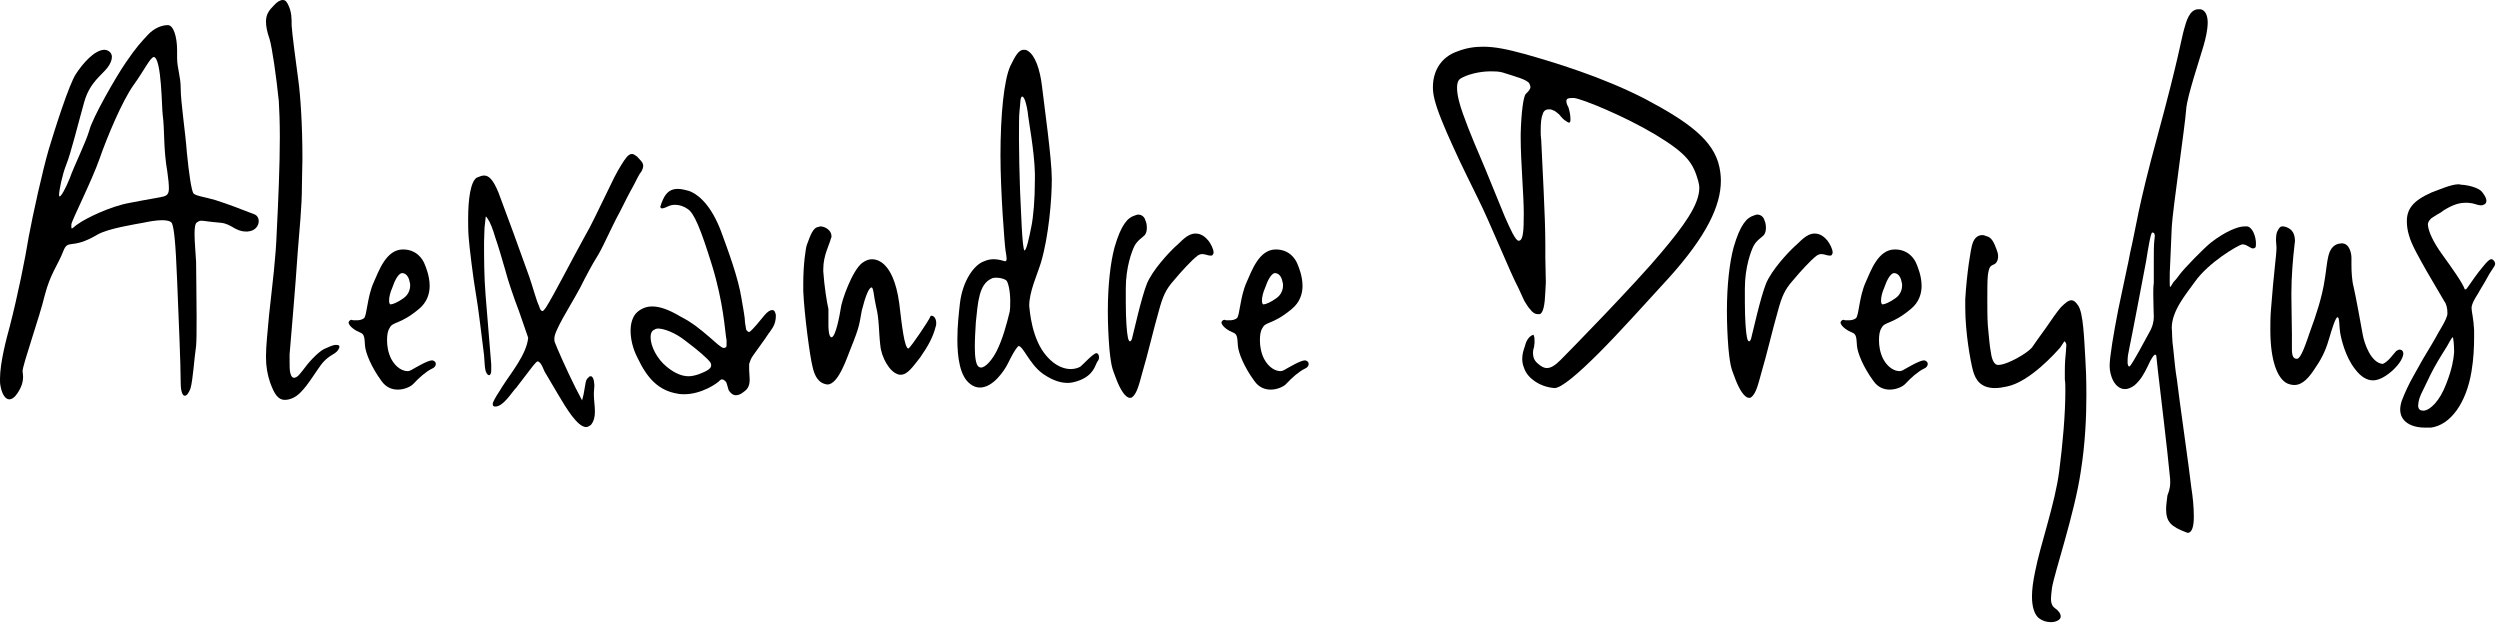 <svg xmlns="http://www.w3.org/2000/svg" width="206" height="52" viewBox="0 0 206 52" fill="none"><g id="Frame 16378"><g id="Group 1"><path id="Vector" d="M20.431 19.076H20.262C19.373 19.076 19.077 18.441 18.189 18.356C17.174 18.272 16.793 18.187 16.581 18.187C16.455 18.187 16.37 18.229 16.243 18.314C16.073 18.398 16.031 18.779 16.031 19.287C16.031 19.921 16.116 20.767 16.158 21.571C16.158 22.501 16.2 24.448 16.2 26.055C16.2 27.112 16.2 28.043 16.158 28.508C15.989 29.65 15.904 31.299 15.693 32.018C15.566 32.357 15.397 32.61 15.228 32.61C15.058 32.61 14.889 32.314 14.889 31.511C14.889 30.03 14.72 26.181 14.593 23.051C14.466 19.878 14.339 18.821 14.17 18.398C14.085 18.229 13.789 18.144 13.366 18.144C12.858 18.144 12.182 18.27 11.801 18.355C11.125 18.482 8.925 18.82 8.037 19.328C5.837 20.639 5.626 19.624 5.203 20.724C4.78 21.824 4.145 22.543 3.68 24.362C3.257 26.138 1.861 30.072 1.861 30.579C1.861 30.706 1.903 30.875 1.903 31.045C1.903 31.383 1.818 31.849 1.438 32.398C1.226 32.737 0.972 32.906 0.761 32.906C0.465 32.906 0.169 32.526 0.042 31.806C1.4881e-07 31.637 0 31.426 0 31.215C0 29.861 0.55 27.831 0.804 26.9C1.48 24.278 2.073 21.317 2.369 19.498C2.707 17.679 3.51 14.041 4.018 12.307C4.526 10.615 5.71 6.893 6.26 6.089C6.81 5.244 7.783 4.101 8.629 4.101C9.009 4.143 9.221 4.397 9.221 4.693C9.221 4.947 9.094 5.243 8.883 5.539C8.375 6.215 7.402 6.765 6.937 8.415C6.472 10.065 5.837 12.645 5.457 13.575C5.118 14.421 4.865 15.732 4.865 16.07C4.865 16.112 4.907 16.197 4.907 16.197C5.033 16.197 5.415 15.521 5.753 14.674C6.091 13.701 7.064 11.755 7.36 10.74C7.614 9.725 9.518 6.383 10.363 5.157C11.252 3.846 11.675 3.423 12.182 2.873C12.69 2.323 13.324 2.069 13.832 2.069C14.297 2.069 14.593 3.042 14.593 4.142V4.734C14.593 5.664 14.889 6.257 14.889 7.272C14.889 8.414 15.27 10.825 15.397 12.559C15.566 14.293 15.777 15.732 15.947 15.943C16.158 16.154 16.92 16.239 17.766 16.493C18.95 16.874 19.796 17.212 20.895 17.635C21.192 17.719 21.319 17.973 21.319 18.227C21.319 18.607 21.023 19.03 20.43 19.072L20.431 19.076ZM13.79 14.169C13.451 12.223 13.579 10.785 13.409 9.474C13.325 8.924 13.325 4.864 12.69 4.694C12.394 4.694 11.886 5.794 10.998 7.02C10.068 8.331 8.841 11.25 8.207 13.069C7.572 14.888 5.922 18.144 5.88 18.483V18.694C5.88 18.779 5.88 18.821 5.922 18.821C6.007 18.821 6.218 18.567 6.515 18.398C6.98 18.059 9.01 17.002 10.745 16.706C12.479 16.367 12.902 16.325 13.452 16.198C13.79 16.113 13.917 15.944 13.917 15.521C13.917 15.183 13.875 14.76 13.79 14.168L13.79 14.169Z" fill="#FF0052" style="fill:#FF0052;fill:color(display-p3 1 0 0.322);fill-opacity:1;"></path><path id="Vector_2" d="M27.922 28.72C27.837 28.931 27.668 29.058 27.457 29.185C26.822 29.566 26.568 29.861 26.146 30.496C25.638 31.215 24.919 32.441 24.158 32.78C23.904 32.907 23.65 32.949 23.481 32.949C22.889 32.949 22.593 32.441 22.255 31.511C22.043 30.877 21.916 30.242 21.916 29.396C21.916 28.508 22.043 27.408 22.17 25.97C22.466 23.221 22.72 21.36 22.805 19.076C22.931 16.581 23.058 13.619 23.058 11.293C23.058 10.067 23.016 9.009 22.974 8.333C22.762 6.26 22.424 3.934 22.213 3.215C22.001 2.622 21.917 2.157 21.917 1.776C21.917 1.184 22.171 0.846 22.551 0.465C22.847 0.127 23.101 0 23.312 0C23.524 0 23.651 0.169 23.778 0.465C24.032 1.015 24.032 1.523 24.032 2.115C24.073 2.791 24.37 5.033 24.581 6.598C24.751 7.825 24.92 10.236 24.92 13.07C24.92 13.789 24.878 14.508 24.878 15.27C24.878 17.088 24.667 18.992 24.539 20.684C24.328 23.898 23.948 28.086 23.863 29.186V29.777C23.863 30.116 23.863 30.412 23.905 30.666C23.947 30.793 23.989 31.131 24.243 31.131C24.497 31.088 24.624 30.92 24.793 30.708L24.963 30.497C25.386 29.905 26.147 29.058 26.697 28.762C26.993 28.636 27.331 28.466 27.585 28.424H27.755C27.881 28.424 27.966 28.466 27.966 28.55C27.966 28.593 27.966 28.677 27.924 28.72H27.922Z" fill="#FF0052" style="fill:#FF0052;fill:color(display-p3 1 0 0.322);fill-opacity:1;"></path><path id="Vector_3" d="M35.616 30.369C35.151 30.581 34.516 31.131 34.093 31.596C33.882 31.85 33.332 32.104 32.782 32.104C32.317 32.104 31.809 31.934 31.428 31.384C30.625 30.285 30.117 29.1 30.075 28.466C30.032 27.831 30.033 27.535 29.694 27.408C29.355 27.281 28.806 26.943 28.721 26.604C28.721 26.478 28.848 26.35 28.975 26.35C29.017 26.35 29.059 26.392 29.102 26.392H29.398C29.609 26.392 29.821 26.35 29.99 26.223C30.244 26.012 30.244 24.489 30.794 23.262C31.217 22.332 31.809 20.555 33.205 20.555C34.304 20.555 34.812 21.316 34.981 21.74C35.065 21.951 35.404 22.713 35.404 23.558C35.404 24.193 35.193 24.912 34.516 25.462C32.951 26.773 32.358 26.477 32.105 27.027C31.936 27.281 31.893 27.619 31.893 28.042C31.893 28.507 31.978 29.057 32.232 29.565C32.613 30.284 33.163 30.58 33.586 30.58C33.712 30.58 33.797 30.538 33.882 30.495C34.262 30.284 35.235 29.692 35.616 29.692C35.827 29.734 35.912 29.861 35.912 29.988C35.912 30.114 35.827 30.284 35.616 30.368V30.369ZM33.755 23.221C33.713 22.966 33.544 22.501 33.12 22.501C32.825 22.543 32.528 23.094 32.317 23.728C32.147 24.108 32.063 24.489 32.063 24.743C32.063 24.827 32.063 25.081 32.189 25.081C32.359 25.081 32.781 24.912 33.247 24.573C33.67 24.278 33.797 23.854 33.797 23.516C33.797 23.431 33.797 23.346 33.755 23.22V23.221Z" fill="#FF0052" style="fill:#FF0052;fill:color(display-p3 1 0 0.322);fill-opacity:1;"></path><path id="Vector_4" d="M52.827 14.169C52.701 14.295 52.489 14.719 52.193 15.31C51.854 15.903 51.474 16.664 51.093 17.425C50.67 18.186 50.289 19.033 49.951 19.709C49.613 20.428 49.317 20.978 49.148 21.232C48.852 21.698 48.302 22.713 47.794 23.728C47.244 24.743 46.694 25.631 46.398 26.181C45.89 27.111 45.679 27.577 45.679 27.915C45.679 28 45.679 28.127 45.721 28.211C45.89 28.677 46.694 30.495 47.413 31.934L47.963 32.991L48.09 32.483L48.259 31.511C48.301 31.299 48.386 31.172 48.513 31.087C48.555 31.003 48.64 31.003 48.682 31.003C48.809 31.003 48.894 31.172 48.936 31.383C48.936 31.468 48.978 31.637 48.978 31.764C48.978 31.933 48.936 32.144 48.936 32.356V32.568C48.936 32.948 49.021 33.456 49.021 33.921C49.021 34.344 48.936 34.725 48.682 35.021C48.556 35.106 48.428 35.19 48.302 35.19C47.583 35.19 46.652 33.625 45.976 32.483L44.876 30.622L44.707 30.241C44.665 30.115 44.58 30.03 44.537 29.945C44.495 29.903 44.411 29.776 44.283 29.776C44.072 29.903 43.691 30.453 43.522 30.665L42.549 31.934C42.169 32.314 41.491 33.499 40.815 33.499C40.688 33.499 40.604 33.457 40.604 33.329C40.604 33.245 40.604 33.203 40.646 33.118C40.73 32.907 40.984 32.483 41.449 31.764C42.126 30.707 43.395 29.184 43.522 27.831L42.761 25.631C42.338 24.532 41.873 23.178 41.619 22.205C41.323 21.19 41.069 20.302 40.816 19.583C40.604 18.863 40.392 18.314 40.181 18.018C40.139 17.933 40.054 17.848 40.054 17.848C40.026 17.848 40.012 17.891 40.012 17.975L39.928 18.736C39.928 18.99 39.886 19.455 39.886 20.005C39.886 21.148 39.886 22.797 40.012 24.32L40.478 30.029V30.41C40.478 30.579 40.478 30.706 40.435 30.791C40.394 30.875 40.351 30.917 40.309 30.917C40.224 30.917 40.14 30.833 40.098 30.748C39.928 30.537 39.928 29.733 39.886 29.268C39.675 27.618 39.421 25.377 39.21 24.192C38.998 23.008 38.66 20.217 38.617 19.54C38.575 19.032 38.575 18.524 38.575 18.017C38.575 16.367 38.787 14.929 39.294 14.633C39.506 14.548 39.718 14.463 39.886 14.463C40.309 14.463 40.648 14.844 41.071 15.859C41.62 17.297 42.932 20.892 43.609 22.796C43.947 23.769 44.159 24.657 44.413 25.207C44.497 25.503 44.582 25.63 44.708 25.63C44.75 25.63 44.835 25.545 44.962 25.376C45.639 24.318 47.12 21.4 48.177 19.497C48.727 18.566 49.319 17.255 49.868 16.155L50.63 14.59C50.841 14.167 51.053 13.829 51.179 13.617C51.518 13.067 51.771 12.687 52.068 12.687C52.195 12.687 52.322 12.771 52.491 12.898C52.745 13.194 52.999 13.363 52.999 13.659C52.999 13.786 52.957 13.955 52.83 14.167L52.827 14.169Z" fill="#FF0052" style="fill:#FF0052;fill:color(display-p3 1 0 0.322);fill-opacity:1;"></path><path id="Vector_5" d="M63.677 26.985L63.423 27.365C63.338 27.45 63.254 27.619 63.042 27.915L62.069 29.269C61.858 29.565 61.815 29.734 61.73 29.988V30.496C61.73 30.707 61.773 30.961 61.773 31.257C61.773 31.807 61.603 32.061 61.307 32.272C61.053 32.483 60.842 32.568 60.631 32.568C60.377 32.568 60.166 32.357 60.038 32.145C59.954 31.891 59.912 31.638 59.827 31.468C59.742 31.384 59.616 31.257 59.488 31.257C59.446 31.257 59.362 31.299 59.319 31.342C59.108 31.596 57.796 32.483 56.401 32.483C56.231 32.483 56.02 32.483 55.851 32.441C54.243 32.188 53.313 31.131 52.551 29.523C52.128 28.719 51.96 27.915 51.96 27.239C51.96 26.562 52.171 26.012 52.51 25.716C52.848 25.42 53.271 25.251 53.736 25.251C54.37 25.251 55.09 25.505 56.02 26.054C57.078 26.604 57.627 27.07 58.473 27.789L59.15 28.381C59.361 28.55 59.531 28.677 59.658 28.677C59.827 28.635 59.869 28.592 59.869 28.466V28.127C59.869 28.043 59.869 27.916 59.827 27.789C59.742 27.281 59.616 24.955 58.685 21.909C57.755 18.906 57.205 17.552 56.655 17.215C56.359 17.003 55.978 16.876 55.64 16.876C55.429 16.876 55.217 16.918 55.047 17.003C54.963 17.045 54.709 17.172 54.54 17.172C54.498 17.172 54.413 17.13 54.413 17.045C54.413 17.003 54.413 16.961 54.455 16.919C54.455 16.834 54.54 16.665 54.624 16.453C54.92 15.777 55.343 15.565 55.851 15.565C56.147 15.565 56.485 15.65 56.781 15.734C57.67 16.073 58.642 17.045 59.404 19.033C59.996 20.641 60.842 22.925 61.096 24.575C61.223 25.336 61.392 26.182 61.392 26.605L61.477 27.112C61.477 27.239 61.688 27.366 61.73 27.366C62.026 27.197 62.746 26.266 62.999 25.97C63.254 25.674 63.465 25.547 63.634 25.547C63.761 25.547 63.845 25.632 63.888 25.801C63.93 25.886 63.93 25.97 63.93 26.055C63.93 26.351 63.845 26.732 63.676 26.985L63.677 26.985ZM58.559 29.904C58.347 29.565 57.501 28.846 56.486 28.085C55.64 27.408 54.709 27.07 54.202 27.07C54.117 27.07 53.99 27.111 53.948 27.154C53.694 27.239 53.609 27.493 53.609 27.789C53.609 28.508 54.117 29.565 54.963 30.242C55.639 30.792 56.232 31.003 56.739 31.003C57.035 31.003 57.331 30.919 57.585 30.834C58.135 30.623 58.6 30.411 58.6 30.115C58.6 30.073 58.6 29.988 58.558 29.904H58.559Z" fill="#FF0052" style="fill:#FF0052;fill:color(display-p3 1 0 0.322);fill-opacity:1;"></path><path id="Vector_6" d="M77.102 26.901C76.891 27.747 76.51 28.466 75.833 29.439C75.199 30.243 74.776 30.877 74.226 30.877C74.141 30.877 74.056 30.877 73.972 30.835C73.295 30.623 72.618 29.439 72.534 28.424C72.407 27.366 72.449 26.266 72.195 25.294C71.984 24.363 71.984 23.687 71.814 23.687C71.603 23.687 71.307 24.406 71.011 25.59C70.799 26.69 70.884 26.775 70.08 28.763C69.826 29.355 69.107 31.682 68.177 31.682C67.457 31.597 67.119 31.005 66.95 30.201C66.739 29.398 66.274 25.929 66.189 23.984V23.349C66.189 21.741 66.4 20.388 66.485 20.177C66.781 19.373 66.993 18.738 67.458 18.696C67.5 18.696 67.543 18.654 67.585 18.654C68.008 18.654 68.515 18.993 68.515 19.458C68.515 19.5 68.515 19.585 68.473 19.627C68.347 20.177 67.839 21.023 67.839 22.165V22.377C67.923 23.603 68.135 24.915 68.262 25.465V26.818C68.262 27.157 68.304 27.791 68.516 27.791C68.854 27.791 69.192 25.972 69.277 25.422C69.319 24.873 70.207 22.293 71.053 21.658C71.349 21.447 71.603 21.362 71.857 21.362C72.449 21.362 72.872 21.785 73.041 21.997C73.295 22.293 73.845 23.096 74.099 25C74.31 26.776 74.522 28.722 74.86 28.722C75.156 28.468 76.51 26.438 76.636 26.142C76.636 26.058 76.721 26.016 76.763 26.016C76.933 26.016 77.144 26.227 77.144 26.607C77.144 26.692 77.144 26.819 77.102 26.903L77.102 26.901Z" fill="#FF0052" style="fill:#FF0052;fill:color(display-p3 1 0 0.322);fill-opacity:1;"></path><path id="Vector_7" d="M90.434 29.777C90.223 30.115 90.138 30.877 88.954 31.342C88.615 31.468 88.278 31.553 87.981 31.553C87.177 31.553 86.458 31.172 85.866 30.749C84.808 29.945 84.301 28.508 83.921 28.508C83.625 28.804 83.371 29.312 83.032 29.988C82.778 30.496 81.848 31.934 80.748 31.934C80.494 31.934 80.198 31.849 79.944 31.638C79.099 31.003 78.887 29.48 78.887 27.958C78.887 26.858 79.013 25.759 79.098 24.997C79.309 23.178 80.24 21.825 81.086 21.529C81.382 21.402 81.636 21.36 81.89 21.36C82.313 21.36 82.609 21.486 82.82 21.529C82.905 21.529 82.947 21.444 82.947 21.317C82.947 21.191 82.905 20.937 82.862 20.683C82.778 20.175 82.439 15.734 82.439 12.816C82.439 9.39 82.735 6.598 83.243 5.456C83.666 4.568 83.962 4.102 84.343 4.102C84.469 4.102 84.554 4.102 84.681 4.187C85.273 4.526 85.696 5.667 85.866 7.148C86.035 8.628 86.669 13.07 86.669 14.761C86.669 16.453 86.415 19.456 85.781 21.613C85.442 22.713 84.808 24.024 84.808 25.209C84.85 25.505 84.977 27.958 86.288 29.396C87.007 30.2 87.727 30.411 88.234 30.411C88.614 30.411 88.91 30.285 89.037 30.2C89.249 30.031 90.095 29.1 90.349 29.1C90.475 29.1 90.56 29.27 90.56 29.439C90.56 29.566 90.518 29.693 90.433 29.777L90.434 29.777ZM82.906 23.094C82.736 22.967 82.398 22.883 82.102 22.883C81.975 22.883 81.806 22.883 81.679 22.967C80.663 23.432 80.579 24.913 80.409 26.562C80.367 27.239 80.325 27.958 80.325 28.593C80.325 29.396 80.409 30.031 80.621 30.2C80.663 30.242 80.748 30.285 80.832 30.285C81.213 30.285 81.763 29.65 82.143 28.889C82.608 27.959 82.947 26.732 83.201 25.674C83.243 25.378 83.243 25.083 83.243 24.786C83.243 23.982 83.074 23.221 82.905 23.094L82.906 23.094ZM85.274 14.253C85.232 12.392 84.724 9.812 84.682 9.22C84.598 8.67 84.428 7.951 84.217 7.951C84.048 8.036 84.091 8.501 84.006 9.177C83.964 9.516 83.964 10.362 83.964 11.461C83.964 12.688 84.006 14.253 84.049 15.606C84.133 17.171 84.218 20.64 84.429 20.64C84.598 20.555 84.81 19.54 84.979 18.694C85.148 17.89 85.275 16.452 85.275 14.803V14.253L85.274 14.253Z" fill="#FF0052" style="fill:#FF0052;fill:color(display-p3 1 0 0.322);fill-opacity:1;"></path><path id="Vector_8" d="M99.914 21.021C99.872 21.063 99.787 21.063 99.744 21.063C99.533 21.063 99.321 20.936 99.068 20.936C98.941 20.936 98.814 20.978 98.687 21.063C98.222 21.402 97.334 22.374 96.699 23.136C96.065 23.855 95.811 24.405 95.473 25.674C95.092 26.985 94.5 29.481 94.162 30.581C93.866 31.638 93.697 32.442 93.273 32.738C93.231 32.78 93.189 32.78 93.104 32.78C92.723 32.78 92.3 32.061 92.004 31.3C91.708 30.454 91.581 30.454 91.412 28.72C91.328 27.662 91.286 26.647 91.286 25.632C91.286 23.517 91.497 21.656 91.836 20.387C92.385 18.484 92.935 17.934 93.485 17.765C93.612 17.722 93.697 17.68 93.781 17.68C94.12 17.68 94.331 17.934 94.373 18.145C94.458 18.314 94.5 18.526 94.5 18.779C94.5 18.991 94.458 19.203 94.33 19.371C94.076 19.625 93.739 19.795 93.485 20.26C93.273 20.683 92.765 21.994 92.765 23.77V24.912C92.765 26.308 92.85 27.407 92.935 27.788C92.977 28.042 93.061 28.127 93.104 28.127C93.189 28.127 93.273 28 93.315 27.746C93.442 27.281 94.034 24.573 94.5 23.389C94.965 22.247 96.319 20.809 96.868 20.301C97.292 19.963 97.799 19.244 98.518 19.244C99.026 19.244 99.364 19.582 99.576 19.836C99.745 20.047 99.999 20.513 99.999 20.809C99.999 20.894 99.957 20.936 99.914 21.02L99.914 21.021Z" fill="#FF0052" style="fill:#FF0052;fill:color(display-p3 1 0 0.322);fill-opacity:1;"></path><path id="Vector_9" d="M107.541 30.369C107.075 30.581 106.441 31.131 106.018 31.596C105.806 31.85 105.256 32.104 104.707 32.104C104.241 32.104 103.733 31.934 103.353 31.384C102.549 30.285 102.042 29.1 101.999 28.466C101.957 27.831 101.957 27.535 101.619 27.408C101.28 27.281 100.73 26.943 100.646 26.604C100.646 26.478 100.772 26.35 100.899 26.35C100.942 26.35 100.984 26.392 101.026 26.392H101.322C101.533 26.392 101.745 26.35 101.914 26.223C102.168 26.012 102.168 24.489 102.718 23.262C103.141 22.332 103.733 20.555 105.129 20.555C106.228 20.555 106.736 21.316 106.905 21.74C106.989 21.951 107.328 22.713 107.328 23.558C107.328 24.193 107.117 24.912 106.44 25.462C104.875 26.773 104.282 26.477 104.029 27.027C103.86 27.281 103.817 27.619 103.817 28.042C103.817 28.507 103.902 29.057 104.156 29.565C104.537 30.284 105.087 30.58 105.51 30.58C105.636 30.58 105.721 30.538 105.806 30.495C106.186 30.284 107.159 29.692 107.54 29.692C107.751 29.734 107.836 29.861 107.836 29.988C107.836 30.114 107.751 30.284 107.54 30.368L107.541 30.369ZM105.679 23.221C105.637 22.966 105.468 22.501 105.044 22.501C104.749 22.543 104.453 23.094 104.241 23.728C104.071 24.108 103.987 24.489 103.987 24.743C103.987 24.827 103.987 25.081 104.113 25.081C104.283 25.081 104.705 24.912 105.171 24.573C105.594 24.278 105.721 23.854 105.721 23.516C105.721 23.431 105.721 23.346 105.678 23.22L105.679 23.221Z" fill="#FF0052" style="fill:#FF0052;fill:color(display-p3 1 0 0.322);fill-opacity:1;"></path><path id="Vector_10" d="M137.487 22.924C135.542 25.039 133.512 27.323 131.735 29.1C130 30.834 128.647 31.976 128.097 31.976C126.87 31.892 125.855 31.13 125.601 30.369C125.475 30.073 125.432 29.819 125.432 29.565C125.432 29.142 125.559 28.804 125.643 28.55C125.728 28.169 125.939 27.704 126.363 27.577C126.363 27.577 126.363 27.619 126.405 27.703C126.447 27.83 126.447 27.999 126.447 28.253C126.447 28.338 126.405 28.465 126.405 28.592C126.363 28.718 126.32 28.846 126.32 29.1C126.32 29.395 126.405 29.692 126.701 29.945C126.997 30.199 127.208 30.326 127.462 30.326C127.8 30.326 128.138 30.115 128.604 29.649C129.407 28.846 134.779 23.347 136.894 20.809C138.713 18.651 140.024 16.875 140.024 15.48C140.024 15.31 139.981 15.099 139.939 14.93C139.516 13.449 139.051 12.688 136.386 11.081C133.764 9.516 130.295 8.12 129.703 8.077H129.492C129.238 8.077 129.069 8.119 129.069 8.331C129.069 8.458 129.111 8.627 129.238 8.839C129.323 9.135 129.407 9.432 129.407 9.854C129.407 10.024 129.365 10.108 129.281 10.108C129.239 10.108 129.196 10.066 129.111 10.024C128.815 9.854 128.688 9.685 128.477 9.432C128.308 9.305 128.181 9.136 127.885 9.051C127.8 9.009 127.716 9.009 127.631 9.009C127.42 9.009 127.208 9.094 127.123 9.39C126.997 9.686 126.954 10.109 126.954 10.785C126.954 10.997 126.954 11.251 126.996 11.546C127.081 13.619 127.335 17.764 127.335 20.133V21.191C127.335 21.867 127.377 22.587 127.377 23.264C127.377 23.517 127.335 23.814 127.335 24.067C127.292 25.125 127.165 25.802 126.869 25.886H126.7C126.489 25.886 126.277 25.76 126.065 25.463C125.896 25.294 125.77 25.04 125.6 24.787L125.135 23.771C124.374 22.333 122.851 18.484 121.751 16.285C121.201 15.143 120.398 13.577 119.721 12.055C119.002 10.49 118.41 9.052 118.198 8.163C118.113 7.825 118.071 7.487 118.071 7.19C118.071 5.837 118.748 4.695 120.102 4.23C120.863 3.934 121.54 3.849 122.216 3.849C123.189 3.849 124.205 4.06 125.6 4.441C128.011 5.118 132.072 6.345 135.582 8.164C139.093 10.025 141.208 11.548 141.674 13.747C141.758 14.128 141.8 14.508 141.8 14.889C141.8 16.919 140.659 19.415 137.486 22.926L137.487 22.924ZM126.025 6.894C125.855 6.555 124.84 6.302 123.783 5.963C123.444 5.879 123.148 5.879 122.81 5.879C121.836 5.879 120.821 6.175 120.356 6.47C120.145 6.597 120.06 6.851 120.06 7.232C120.06 7.824 120.271 8.627 120.567 9.431C121.075 10.869 121.794 12.519 122.386 13.915L123.994 17.848C124.459 18.906 124.882 19.837 125.136 19.837C125.516 19.837 125.559 19.033 125.559 17.552C125.559 16.157 125.305 13.195 125.305 11.419V11.039C125.348 9.347 125.516 7.951 125.728 7.739C125.939 7.528 126.109 7.359 126.109 7.148C126.109 7.106 126.067 7.021 126.024 6.894H126.025Z" fill="#FF0052" style="fill:#FF0052;fill:color(display-p3 1 0 0.322);fill-opacity:1;"></path><path id="Vector_11" d="M150.926 21.021C150.884 21.063 150.799 21.063 150.756 21.063C150.545 21.063 150.333 20.936 150.08 20.936C149.953 20.936 149.826 20.978 149.699 21.063C149.234 21.402 148.346 22.374 147.711 23.136C147.077 23.855 146.823 24.405 146.485 25.674C146.104 26.985 145.512 29.481 145.174 30.581C144.878 31.638 144.709 32.442 144.285 32.738C144.243 32.78 144.201 32.78 144.116 32.78C143.735 32.78 143.312 32.061 143.016 31.3C142.72 30.454 142.593 30.454 142.424 28.72C142.34 27.662 142.298 26.647 142.298 25.632C142.298 23.517 142.509 21.656 142.848 20.387C143.398 18.484 143.947 17.934 144.497 17.765C144.624 17.722 144.709 17.68 144.793 17.68C145.132 17.68 145.343 17.934 145.385 18.145C145.47 18.314 145.512 18.526 145.512 18.779C145.512 18.991 145.47 19.203 145.342 19.371C145.089 19.625 144.751 19.795 144.497 20.26C144.285 20.683 143.777 21.994 143.777 23.77V24.912C143.777 26.308 143.862 27.407 143.947 27.788C143.989 28.042 144.073 28.127 144.116 28.127C144.201 28.127 144.285 28 144.327 27.746C144.454 27.281 145.047 24.573 145.512 23.389C145.977 22.247 147.331 20.809 147.88 20.301C148.304 19.963 148.811 19.244 149.53 19.244C150.038 19.244 150.376 19.582 150.588 19.836C150.757 20.047 151.011 20.513 151.011 20.809C151.011 20.894 150.969 20.936 150.926 21.02L150.926 21.021Z" fill="#FF0052" style="fill:#FF0052;fill:color(display-p3 1 0 0.322);fill-opacity:1;"></path><path id="Vector_12" d="M158.552 30.369C158.087 30.581 157.452 31.131 157.029 31.596C156.818 31.85 156.268 32.104 155.718 32.104C155.253 32.104 154.745 31.934 154.364 31.384C153.561 30.285 153.053 29.1 153.011 28.466C152.969 27.831 152.969 27.535 152.63 27.408C152.292 27.281 151.742 26.943 151.657 26.604C151.657 26.478 151.784 26.35 151.911 26.35C151.953 26.35 151.996 26.392 152.038 26.392H152.334C152.545 26.392 152.757 26.35 152.926 26.223C153.179 26.012 153.179 24.489 153.729 23.262C154.153 22.332 154.744 20.555 156.14 20.555C157.24 20.555 157.748 21.316 157.916 21.74C158.001 21.951 158.34 22.713 158.34 23.558C158.34 24.193 158.128 24.912 157.451 25.462C155.886 26.773 155.294 26.477 155.04 27.027C154.871 27.281 154.829 27.619 154.829 28.042C154.829 28.507 154.914 29.057 155.168 29.565C155.548 30.284 156.098 30.58 156.521 30.58C156.648 30.58 156.733 30.538 156.817 30.495C157.198 30.284 158.171 29.692 158.551 29.692C158.763 29.734 158.847 29.861 158.847 29.988C158.847 30.114 158.763 30.284 158.551 30.368L158.552 30.369ZM156.691 23.221C156.649 22.966 156.48 22.501 156.057 22.501C155.761 22.543 155.465 23.094 155.253 23.728C155.084 24.108 154.999 24.489 154.999 24.743C154.999 24.827 154.999 25.081 155.126 25.081C155.295 25.081 155.717 24.912 156.183 24.573C156.607 24.278 156.733 23.854 156.733 23.516C156.733 23.431 156.733 23.346 156.691 23.22L156.691 23.221Z" fill="#FF0052" style="fill:#FF0052;fill:color(display-p3 1 0 0.322);fill-opacity:1;"></path><path id="Vector_13" d="M171.454 38.871C170.946 42.297 169.296 47.162 169.085 48.431C169.043 48.812 169 49.108 169 49.319C169 49.827 169.169 49.996 169.339 50.123C169.593 50.292 169.804 50.546 169.804 50.8C169.804 50.926 169.719 51.054 169.55 51.138C169.381 51.223 169.211 51.265 169 51.265C168.62 51.265 168.239 51.138 167.942 50.884C167.646 50.588 167.435 50.038 167.435 49.15C167.435 48.6 167.52 47.924 167.689 47.12C168.112 44.92 169.339 41.495 169.677 38.829C169.973 36.545 170.185 34.134 170.185 32.188C170.185 31.85 170.185 31.554 170.142 31.258V30.581C170.142 29.905 170.185 29.397 170.227 29.016C170.227 28.762 170.27 28.593 170.27 28.424C170.27 28.297 170.143 28.128 170.143 28.128C170.101 28.128 170.058 28.17 170.016 28.255L169.763 28.635C169.424 29.016 167.267 31.469 165.364 31.85C164.983 31.934 164.687 31.976 164.391 31.976C163.206 31.976 162.783 31.3 162.572 30.538C162.36 29.734 161.937 27.408 161.937 25.335V24.659C162.064 22.501 162.402 20.429 162.529 20.091C162.698 19.541 163.037 19.372 163.333 19.372C163.459 19.372 163.587 19.413 163.671 19.456C164.095 19.541 164.306 19.964 164.517 20.556C164.602 20.767 164.644 20.936 164.644 21.106C164.644 21.444 164.517 21.698 164.305 21.782C164.009 21.909 163.882 21.994 163.797 22.713C163.755 23.178 163.755 23.897 163.755 24.701C163.755 25.378 163.755 26.139 163.797 26.816C163.882 27.577 163.924 28.423 164.051 29.057C164.136 29.692 164.347 30.072 164.643 30.072C165.404 30.072 167.054 29.099 167.435 28.634C167.646 28.338 168.07 27.703 168.577 27.026C169.042 26.35 169.507 25.673 169.803 25.334C170.184 24.953 170.438 24.742 170.692 24.742C170.861 24.742 171.03 24.869 171.199 25.123C171.453 25.419 171.58 26.18 171.664 27.026C171.749 27.915 171.791 28.887 171.834 29.606C171.876 30.198 171.918 31.214 171.918 32.525C171.918 34.259 171.834 36.501 171.453 38.87L171.454 38.871Z" fill="#FF0052" style="fill:#FF0052;fill:color(display-p3 1 0 0.322);fill-opacity:1;"></path><path id="Vector_14" d="M185.847 20.387C185.805 20.429 185.721 20.471 185.678 20.471C185.552 20.471 185.467 20.429 185.34 20.345C185.17 20.26 185.044 20.133 184.748 20.133C184.325 20.26 181.998 21.613 180.856 23.221C180.137 24.236 178.953 25.59 178.953 27.028C178.995 27.282 178.953 27.959 179.079 28.762C179.164 29.608 179.248 30.539 179.375 31.258C179.544 32.738 180.433 38.914 180.56 40.14C180.686 40.944 180.771 41.748 180.771 42.594C180.771 43.313 180.644 43.905 180.263 43.905C180.221 43.905 180.178 43.862 180.136 43.862C178.91 43.397 178.487 43.016 178.487 41.959C178.487 41.663 178.529 41.367 178.571 41.028C178.571 40.774 178.698 40.605 178.741 40.394C178.783 40.224 178.825 40.055 178.825 39.759C178.825 39.59 178.825 39.379 178.783 39.125C178.657 37.644 177.937 31.638 177.81 30.538L177.684 29.354C177.684 29.269 177.642 29.227 177.557 29.227C177.303 29.396 177.05 30.031 176.922 30.285C176.668 30.793 176.373 31.342 175.865 31.765C175.569 31.976 175.315 32.061 175.103 32.061C174.258 32.061 173.834 30.961 173.834 30.157C173.834 29.396 174.173 27.408 174.554 25.463C174.977 23.39 175.442 21.36 175.527 20.81C176.035 18.652 176.119 17.257 177.811 11.081C179.503 4.864 179.756 3.129 179.968 2.41C180.138 1.818 180.391 0.761 181.153 0.761H181.322C181.745 0.845 181.914 1.31 181.914 1.86C181.914 2.453 181.745 3.171 181.575 3.764L180.771 6.387C180.475 7.402 180.18 8.417 180.137 9.051C180.052 10.32 179.037 17.215 178.953 18.695L178.826 21.655C178.784 22.205 178.784 22.713 178.784 23.094C178.784 23.432 178.784 23.644 178.826 23.644C178.868 23.644 178.995 23.39 179.08 23.263C179.249 23.094 179.418 22.883 179.63 22.587C180.01 22.079 181.618 20.429 182.21 19.964C183.309 19.118 184.367 18.653 184.959 18.653H185.17C185.636 18.738 185.89 19.541 185.89 20.049C185.89 20.175 185.89 20.302 185.847 20.387L185.847 20.387ZM177.346 19.16C177.219 19.16 177.007 20.471 176.838 21.529C176.711 22.205 175.653 27.789 175.442 28.762C175.357 29.142 175.315 29.438 175.315 29.692V29.946C175.357 30.115 175.357 30.2 175.485 30.2C175.739 29.946 176.838 27.874 177.092 27.409C177.388 26.901 177.473 26.478 177.473 26.098C177.473 25.844 177.43 25.04 177.43 24.237C177.43 23.941 177.43 23.602 177.473 23.306V21.488C177.473 20.811 177.473 20.176 177.515 19.838C177.515 19.711 177.557 19.584 177.557 19.457C177.557 19.288 177.515 19.161 177.346 19.161V19.16Z" fill="#FF0052" style="fill:#FF0052;fill:color(display-p3 1 0 0.322);fill-opacity:1;"></path><path id="Vector_15" d="M197.945 29.481C197.734 30.031 196.972 30.792 196.296 31.131C196.042 31.257 195.788 31.342 195.534 31.342C195.069 31.342 194.561 31.088 194.054 30.412C193.25 29.396 192.912 27.916 192.828 27.408C192.743 26.9 192.786 26.139 192.616 26.139C192.447 26.139 192.151 27.112 191.94 27.831C191.729 28.55 191.475 29.312 190.798 30.285C190.29 31.089 189.74 31.723 189.064 31.723C188.853 31.723 188.683 31.68 188.472 31.596C187.668 31.216 187.076 29.735 187.076 27.198C187.076 26.69 187.076 26.182 187.118 25.633C187.372 22.249 187.584 21.064 187.584 20.388C187.584 20.218 187.542 20.007 187.542 19.796C187.542 19.5 187.584 19.204 187.626 19.119C187.795 18.739 187.922 18.654 188.049 18.654C188.134 18.654 188.219 18.654 188.345 18.696C188.684 18.823 189.106 19.035 189.106 19.881C189.106 19.965 189.064 20.092 189.064 20.219C188.938 21.277 188.811 22.842 188.811 24.068V24.491C188.811 25.38 188.853 26.606 188.853 27.537V28.763C188.853 29.355 188.979 29.567 189.276 29.567C189.614 29.524 189.995 28.34 190.376 27.24C190.799 26.098 191.349 24.491 191.56 23.011C191.814 21.53 191.729 20.388 192.66 20.092C192.744 20.092 192.871 20.05 192.956 20.05C193.632 20.05 193.759 20.938 193.759 21.234V21.826C193.759 22.376 193.801 23.137 193.929 23.602C194.098 24.322 194.478 26.394 194.69 27.578C194.816 28.297 195.366 29.904 196.339 29.989C196.805 29.777 197.101 29.312 197.439 28.931C197.566 28.846 197.65 28.805 197.735 28.805C197.904 28.805 198.031 28.931 198.031 29.143C198.031 29.27 197.988 29.354 197.946 29.482L197.945 29.481Z" fill="#FF0052" style="fill:#FF0052;fill:color(display-p3 1 0 0.322);fill-opacity:1;"></path><path id="Vector_16" d="M205.389 22.163C205.22 22.417 205.051 22.671 204.924 22.925C204.755 23.263 204.416 23.77 204.163 24.236C203.994 24.489 203.656 25.039 203.656 25.378C203.656 25.674 203.825 26.266 203.867 27.197V27.789C203.867 28.593 203.825 29.565 203.656 30.581C203.232 33.203 201.921 35.022 200.314 35.234H199.807C198.665 35.234 197.776 34.726 197.776 33.753C197.776 33.542 197.818 33.288 197.903 33.034C198.157 32.358 198.496 31.638 198.833 31.046L199.637 29.608C200.145 28.762 200.61 28 200.948 27.366C201.329 26.731 201.54 26.35 201.625 26.055C201.667 25.97 201.667 25.843 201.667 25.759C201.667 25.42 201.582 25.039 201.413 24.828L199.975 22.375C199.383 21.317 198.706 20.175 198.494 19.372C198.368 18.948 198.325 18.568 198.325 18.23C198.325 17.215 198.833 16.538 200.355 15.861C200.947 15.65 201.963 15.184 202.597 15.184C202.681 15.184 202.766 15.226 202.851 15.226C203.105 15.226 204.289 15.396 204.585 15.903C204.754 16.114 204.881 16.368 204.881 16.538C204.881 16.707 204.796 16.833 204.627 16.876C204.584 16.918 204.5 16.918 204.416 16.918C204.204 16.918 203.908 16.791 203.696 16.749C203.57 16.749 203.485 16.707 203.231 16.707C202.723 16.707 202.258 16.791 201.412 17.299C201.201 17.468 200.989 17.595 200.82 17.679L200.355 17.975C200.186 18.145 200.059 18.271 200.059 18.525C200.101 19.075 200.482 19.921 201.244 20.978C202.005 22.036 202.893 23.262 203.105 23.854C203.105 23.854 203.147 23.854 203.231 23.812L203.358 23.643C203.738 23.093 204.119 22.543 204.542 22.036C204.712 21.824 204.923 21.57 205.092 21.443C205.134 21.401 205.219 21.358 205.303 21.358C205.388 21.358 205.473 21.443 205.557 21.57C205.557 21.612 205.6 21.654 205.6 21.739C205.6 21.866 205.473 22.035 205.389 22.162L205.389 22.163ZM201.625 28.55C201.117 29.354 200.694 30.031 200.271 30.877L199.637 32.188C199.467 32.527 199.256 32.949 199.256 33.499C199.298 33.711 199.383 33.838 199.721 33.838C200.229 33.796 201.032 33.077 201.582 31.596C202.047 30.412 202.174 29.608 202.217 29.058V28.889C202.217 28.593 202.174 27.747 202.09 27.789C201.963 27.916 201.794 28.255 201.625 28.55Z" fill="#FF0052" style="fill:#FF0052;fill:color(display-p3 1 0 0.322);fill-opacity:1;"></path></g></g></svg>